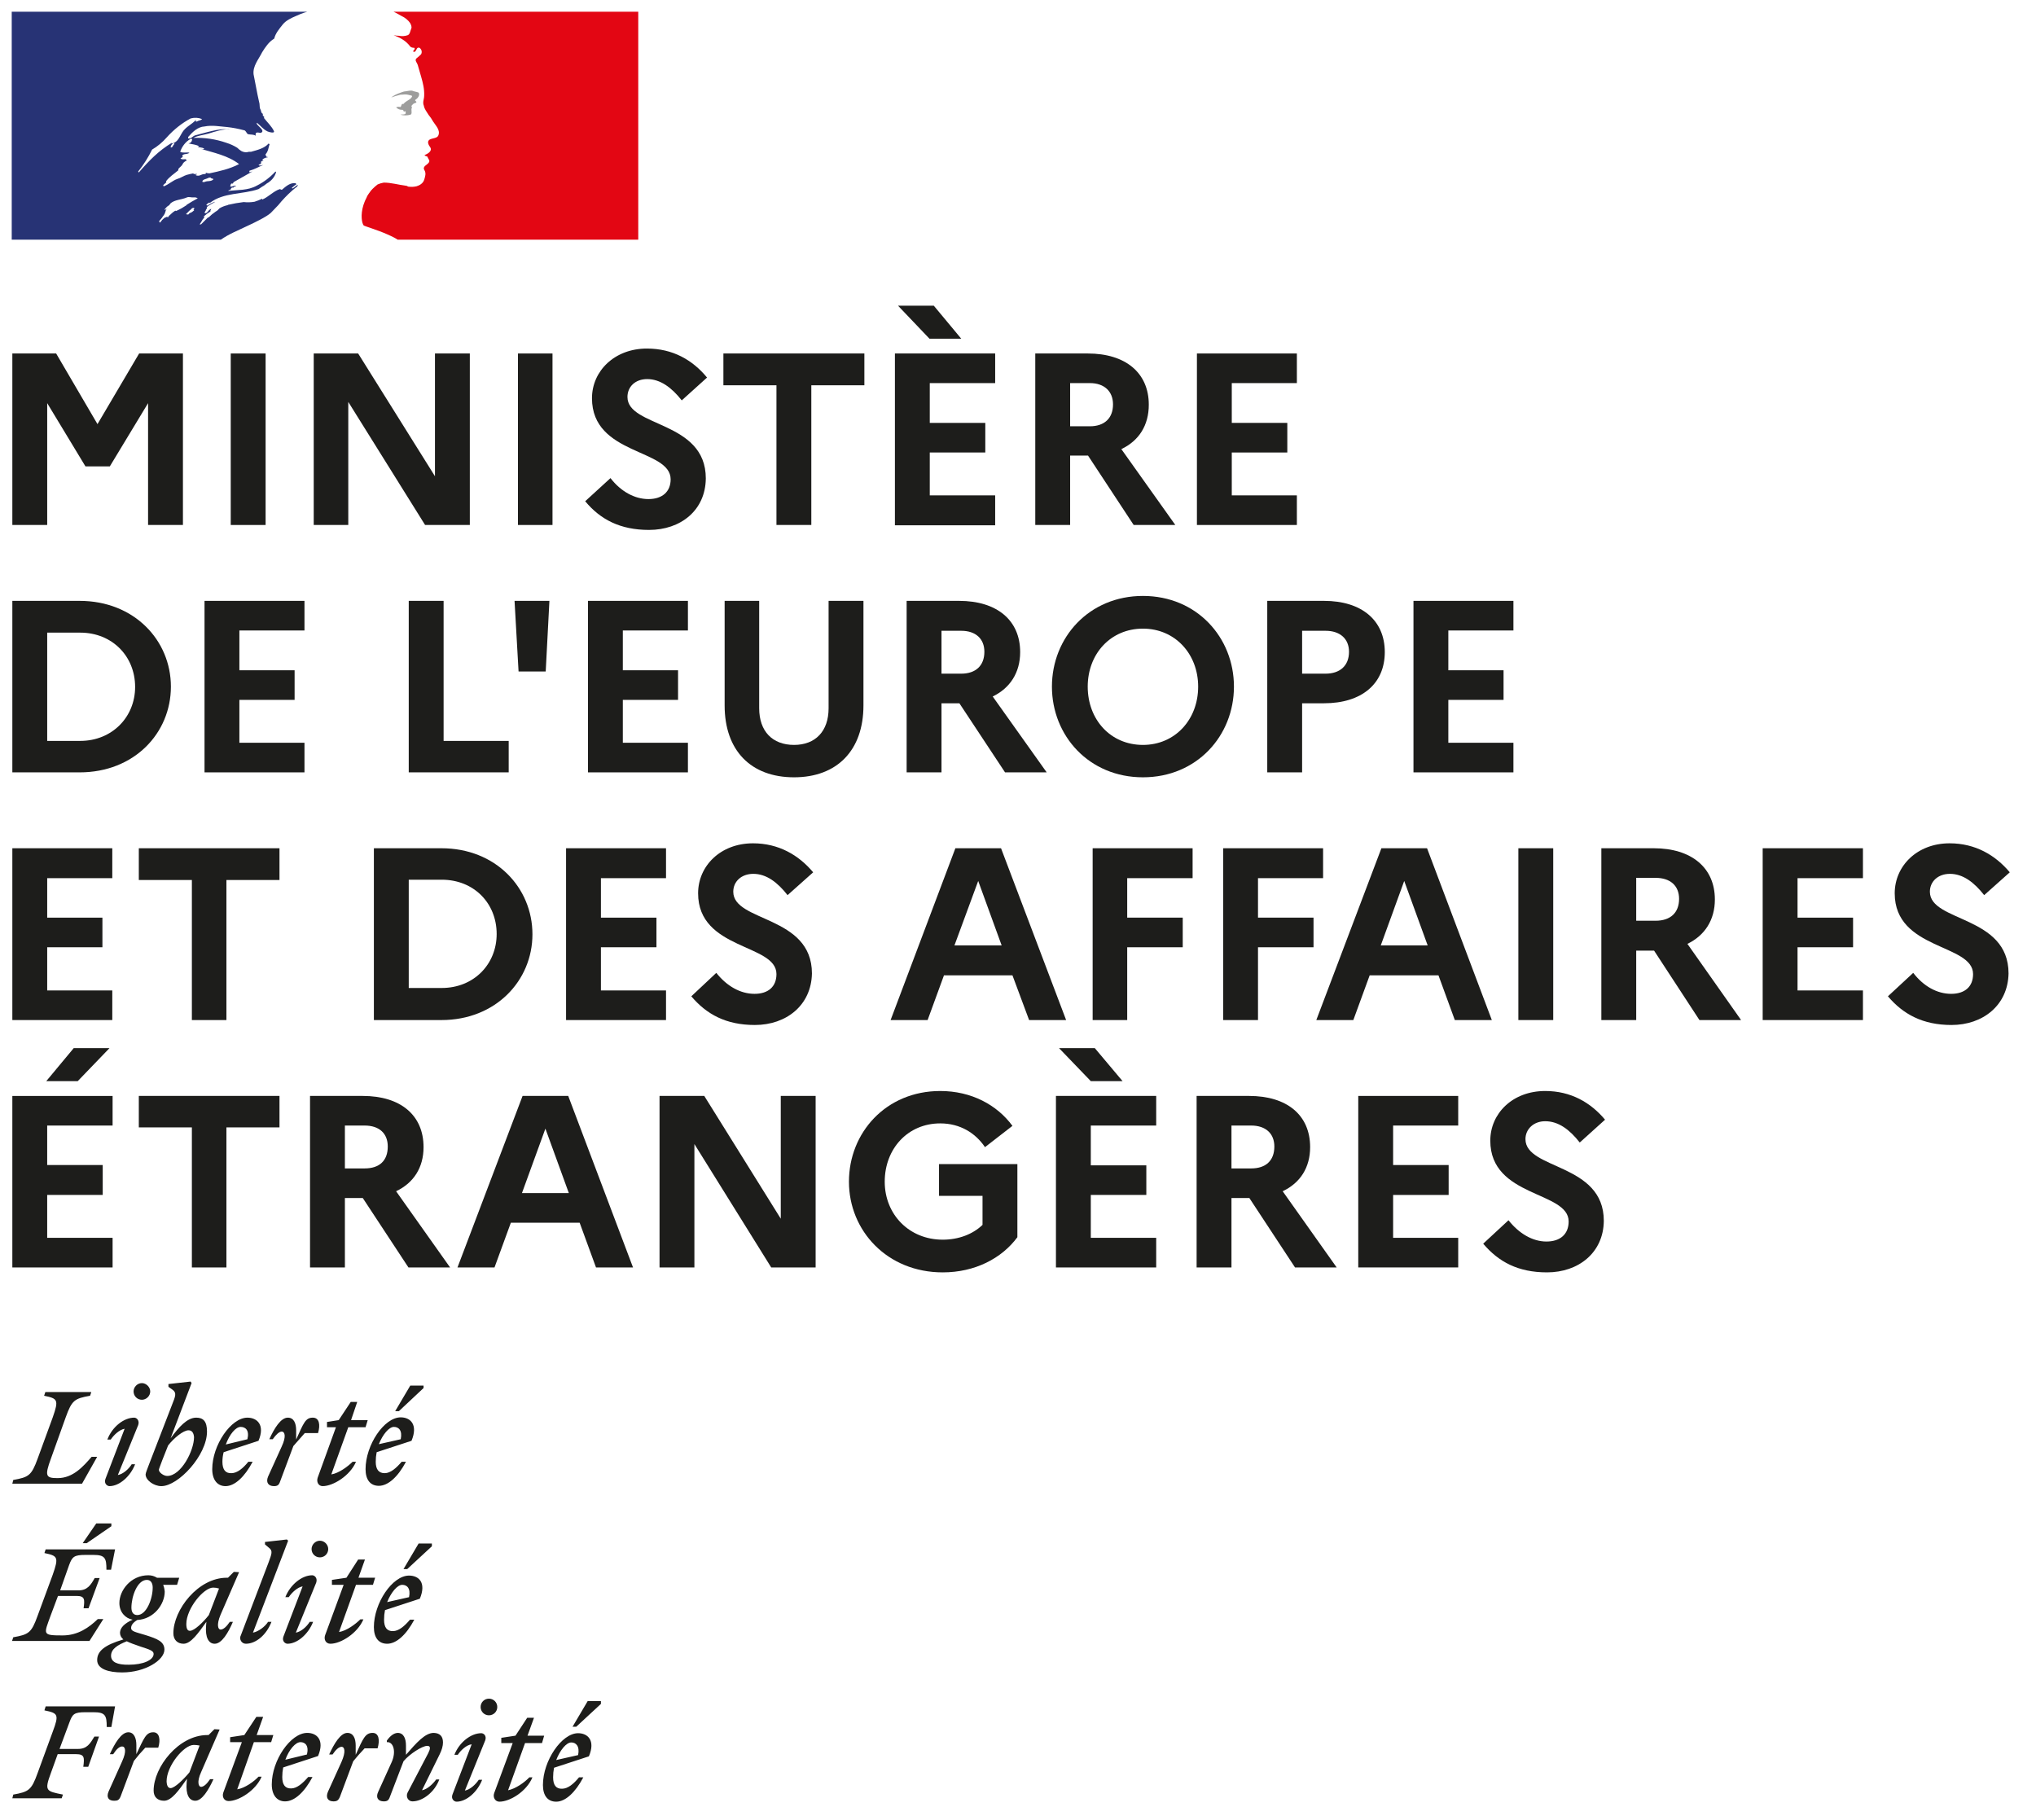<svg version="1.2" xmlns="http://www.w3.org/2000/svg" viewBox="0 0 66 59" width="66" height="59">
	<style>
		.s0 { fill: #1d1d1b } 
		.s1 { fill: #273375 } 
		.s2 { fill: #e30613 } 
		.s3 { fill: #9d9d9c } 
	</style>
	<g id="Шар 1">
		<g id="-e-">
			<path id="&lt;Path&gt;" class="s0" d="m0.4 11.46h1.42l1.34 2.29 1.35-2.29h1.42v5.56h-1.13v-3.95l-1.24 2.05h-0.79l-1.24-2.05v3.95h-1.13z"/>
			<path id="&lt;Path&gt;" class="s0" d="m7.48 11.46h1.13v5.56h-1.13z"/>
			<path id="&lt;Path&gt;" class="s0" d="m10.17 11.46h1.44l2.49 3.98v-3.98h1.13v5.56h-1.45l-2.49-3.99v3.99h-1.12z"/>
			<path id="&lt;Path&gt;" class="s0" d="m16.79 11.46h1.12v5.56h-1.12z"/>
			<path id="&lt;Path&gt;" class="s0" d="m19.79 15.5c0.33 0.43 0.78 0.68 1.23 0.68 0.45 0 0.72-0.24 0.72-0.64 0-1-2.55-0.77-2.55-2.63 0-0.88 0.73-1.61 1.78-1.61 0.84 0 1.48 0.37 1.95 0.94l-0.82 0.74c-0.33-0.42-0.7-0.69-1.12-0.69-0.39 0-0.64 0.25-0.64 0.58 0 0.99 2.54 0.76 2.54 2.64-0.01 1.04-0.82 1.67-1.84 1.67-0.94 0-1.58-0.34-2.07-0.93z"/>
			<path id="&lt;Path&gt;" class="s0" d="m23.45 11.46h4.57v1.03h-1.72v4.53h-1.13v-4.53h-1.72z"/>
			<path id="&lt;Compound Path&gt;" class="s0" d="m29.11 9.91h1.16l0.89 1.07h-1.03zm-0.1 1.55h3.25v0.96h-2.12v1.29h1.8v0.96h-1.8v1.39h2.12v0.97h-3.25z"/>
			<path id="&lt;Compound Path&gt;" fill-rule="evenodd" class="s0" d="m33.56 11.46h1.7c1.23 0 1.98 0.63 1.98 1.66 0 0.67-0.32 1.17-0.89 1.44l1.75 2.46h-1.35l-1.48-2.25h-0.58v2.25h-1.13zm1.13 0.96v1.4h0.64c0.47 0 0.75-0.26 0.75-0.71 0-0.42-0.28-0.69-0.75-0.69z"/>
			<path id="&lt;Path&gt;" class="s0" d="m38.8 11.46h3.24v0.96h-2.11v1.29h1.8v0.96h-1.8v1.39h2.11v0.96h-3.24z"/>
			<path id="&lt;Compound Path&gt;" fill-rule="evenodd" class="s0" d="m0.4 19.48h2.18c1.77 0 2.96 1.28 2.96 2.78 0 1.51-1.19 2.78-2.96 2.78h-2.18zm1.13 1.03v3.51h1.07c1.03 0 1.78-0.77 1.78-1.75 0-1-0.75-1.76-1.78-1.76z"/>
			<path id="&lt;Path&gt;" class="s0" d="m6.63 19.48h3.24v0.96h-2.11v1.29h1.79v0.96h-1.79v1.39h2.11v0.96h-3.24z"/>
			<path id="&lt;Path&gt;" class="s0" d="m13.25 19.48h1.13v4.54h2.11v1.02h-3.24z"/>
			<path id="&lt;Path&gt;" class="s0" d="m16.81 21.77l-0.13-2.29h1.13l-0.12 2.29z"/>
			<path id="&lt;Path&gt;" class="s0" d="m19.06 19.48h3.24v0.96h-2.11v1.29h1.79v0.96h-1.79v1.39h2.11v0.96h-3.24z"/>
			<path id="&lt;Path&gt;" class="s0" d="m26.86 19.48h1.13v3.39c0 1.46-0.86 2.33-2.25 2.33-1.4 0-2.25-0.87-2.25-2.33v-3.39h1.12v3.48c0 0.75 0.43 1.19 1.13 1.19 0.69 0 1.12-0.44 1.12-1.19z"/>
			<path id="&lt;Compound Path&gt;" fill-rule="evenodd" class="s0" d="m29.39 19.48h1.7c1.23 0 1.98 0.63 1.98 1.66 0 0.67-0.33 1.17-0.89 1.44l1.75 2.46h-1.35l-1.48-2.24h-0.58v2.24h-1.13zm1.13 0.97v1.39h0.64c0.47 0 0.75-0.26 0.75-0.71 0-0.42-0.28-0.68-0.75-0.68z"/>
			<path id="&lt;Compound Path&gt;" fill-rule="evenodd" class="s0" d="m40 22.26c0 1.59-1.2 2.94-2.95 2.94-1.75 0-2.95-1.35-2.95-2.94 0-1.59 1.2-2.94 2.95-2.94 1.75 0 2.95 1.35 2.95 2.94zm-1.16 0c0-1.06-0.75-1.88-1.79-1.88-1.05 0-1.79 0.82-1.79 1.88 0 1.07 0.74 1.89 1.79 1.89 1.04 0 1.79-0.82 1.79-1.89z"/>
			<path id="&lt;Compound Path&gt;" fill-rule="evenodd" class="s0" d="m41.08 19.48h1.84c1.22 0 1.97 0.63 1.97 1.66 0 1.03-0.75 1.66-1.97 1.66h-0.71v2.24h-1.13zm1.13 0.97v1.39h0.76c0.47 0 0.76-0.26 0.76-0.71 0-0.42-0.29-0.68-0.76-0.68z"/>
			<path id="&lt;Path&gt;" class="s0" d="m45.82 19.48h3.24v0.96h-2.11v1.29h1.79v0.96h-1.79v1.39h2.11v0.96h-3.24z"/>
			<path id="&lt;Path&gt;" class="s0" d="m0.4 27.5h3.24v0.97h-2.11v1.28h1.79v0.96h-1.79v1.4h2.11v0.96h-3.24z"/>
			<path id="&lt;Path&gt;" class="s0" d="m4.5 27.5h4.56v1.03h-1.72v4.54h-1.12v-4.54h-1.72z"/>
			<path id="&lt;Compound Path&gt;" fill-rule="evenodd" class="s0" d="m12.12 27.5h2.19c1.76 0 2.95 1.28 2.95 2.79 0 1.5-1.19 2.78-2.95 2.78h-2.19zm1.13 1.02v3.51h1.07c1.04 0 1.78-0.77 1.78-1.75 0-1-0.74-1.76-1.78-1.76z"/>
			<path id="&lt;Path&gt;" class="s0" d="m18.35 27.5h3.24v0.97h-2.11v1.28h1.8v0.96h-1.8v1.4h2.11v0.96h-3.24z"/>
			<path id="&lt;Path&gt;" class="s0" d="m23.22 31.54c0.34 0.43 0.78 0.68 1.24 0.68 0.44 0 0.71-0.23 0.71-0.64 0-0.99-2.54-0.77-2.54-2.62 0-0.88 0.72-1.62 1.78-1.62 0.83 0 1.48 0.38 1.95 0.94l-0.83 0.74c-0.33-0.42-0.69-0.69-1.11-0.69-0.39 0-0.65 0.25-0.65 0.58 0 0.99 2.55 0.76 2.55 2.65-0.02 1.03-0.83 1.67-1.85 1.67-0.94 0-1.57-0.35-2.06-0.93z"/>
			<path id="&lt;Compound Path&gt;" fill-rule="evenodd" class="s0" d="m30.97 27.5h1.48l2.11 5.57h-1.2l-0.54-1.45h-2.22l-0.53 1.45h-1.2zm1.5 3.15l-0.76-2.09-0.77 2.09z"/>
			<path id="&lt;Path&gt;" class="s0" d="m35.42 27.5h3.24v0.97h-2.12v1.28h1.8v0.96h-1.8v2.36h-1.12z"/>
			<path id="&lt;Path&gt;" class="s0" d="m39.65 27.5h3.24v0.97h-2.11v1.28h1.8v0.96h-1.8v2.36h-1.13z"/>
			<path id="&lt;Compound Path&gt;" fill-rule="evenodd" class="s0" d="m44.78 27.5h1.48l2.1 5.57h-1.2l-0.53-1.45h-2.23l-0.53 1.45h-1.2zm1.5 3.15l-0.76-2.09-0.76 2.09z"/>
			<path id="&lt;Path&gt;" class="s0" d="m49.22 27.5h1.13v5.57h-1.13z"/>
			<path id="&lt;Compound Path&gt;" fill-rule="evenodd" class="s0" d="m51.91 27.5h1.7c1.22 0 1.98 0.63 1.98 1.66 0 0.67-0.33 1.17-0.89 1.44l1.74 2.47h-1.35l-1.47-2.25h-0.58v2.25h-1.13zm1.13 0.96v1.39h0.63c0.48 0 0.76-0.26 0.76-0.71 0-0.42-0.28-0.68-0.76-0.68z"/>
			<path id="&lt;Path&gt;" class="s0" d="m57.14 27.5h3.25v0.97h-2.12v1.28h1.8v0.96h-1.8v1.4h2.12v0.96h-3.25z"/>
			<path id="&lt;Path&gt;" class="s0" d="m62.02 31.54c0.33 0.43 0.77 0.68 1.23 0.68 0.44 0 0.71-0.23 0.71-0.64 0-0.99-2.54-0.77-2.54-2.62 0-0.88 0.72-1.62 1.78-1.62 0.83 0 1.48 0.38 1.95 0.94l-0.83 0.74c-0.33-0.42-0.69-0.69-1.11-0.69-0.39 0-0.65 0.25-0.65 0.58 0 0.99 2.55 0.76 2.55 2.65-0.02 1.03-0.83 1.67-1.85 1.67-0.93 0-1.57-0.35-2.06-0.93z"/>
			<path id="&lt;Compound Path&gt;" class="s0" d="m1.5 35.05l0.89-1.07h1.16l-1.03 1.07zm-1.1 0.48h3.25v0.96h-2.12v1.28h1.8v0.97h-1.8v1.39h2.12v0.96h-3.25z"/>
			<path id="&lt;Path&gt;" class="s0" d="m4.5 35.53h4.56v1.02h-1.72v4.54h-1.12v-4.54h-1.72z"/>
			<path id="&lt;Compound Path&gt;" fill-rule="evenodd" class="s0" d="m10.05 35.53h1.71c1.22 0 1.97 0.62 1.97 1.66 0 0.66-0.32 1.16-0.89 1.43l1.75 2.47h-1.35l-1.48-2.25h-0.58v2.25h-1.13zm1.13 0.96v1.39h0.64c0.48 0 0.75-0.25 0.75-0.71 0-0.42-0.27-0.68-0.75-0.68z"/>
			<path id="&lt;Compound Path&gt;" fill-rule="evenodd" class="s0" d="m16.94 35.53h1.48l2.1 5.56h-1.2l-0.53-1.45h-2.23l-0.53 1.45h-1.2zm1.5 3.15l-0.76-2.09-0.76 2.09z"/>
			<path id="&lt;Path&gt;" class="s0" d="m21.38 35.53h1.45l2.48 3.98v-3.98h1.13v5.56h-1.44l-2.49-4v4h-1.13z"/>
			<path id="&lt;Path&gt;" class="s0" d="m31.85 39.71v-0.94h-1.41v-1.03h2.54v2.37c-0.51 0.69-1.38 1.14-2.42 1.14-1.8 0-3.04-1.35-3.04-2.94 0-1.59 1.2-2.94 2.96-2.94 1.01 0 1.84 0.45 2.34 1.13l-0.89 0.69c-0.31-0.46-0.81-0.77-1.45-0.77-1.05 0-1.8 0.82-1.8 1.89 0 1.06 0.79 1.88 1.88 1.88 0.52 0 0.98-0.18 1.29-0.48z"/>
			<path id="&lt;Compound Path&gt;" class="s0" d="m34.33 33.98h1.16l0.9 1.07h-1.03zm-0.1 1.55h3.25v0.96h-2.12v1.29h1.8v0.96h-1.8v1.39h2.12v0.96h-3.25z"/>
			<path id="&lt;Compound Path&gt;" fill-rule="evenodd" class="s0" d="m38.79 35.53h1.7c1.23 0 1.98 0.62 1.98 1.66 0 0.66-0.32 1.16-0.89 1.43l1.75 2.47h-1.35l-1.48-2.25h-0.58v2.25h-1.13zm1.13 0.96v1.39h0.64c0.47 0 0.75-0.25 0.75-0.71 0-0.42-0.28-0.68-0.75-0.68z"/>
			<path id="&lt;Path&gt;" class="s0" d="m44.03 35.53h3.24v0.96h-2.11v1.28h1.8v0.97h-1.8v1.39h2.11v0.96h-3.24z"/>
			<path id="&lt;Path&gt;" class="s0" d="m48.9 39.56c0.34 0.43 0.78 0.69 1.23 0.69 0.45 0 0.72-0.24 0.72-0.65 0-0.99-2.54-0.77-2.54-2.62 0-0.88 0.72-1.61 1.78-1.61 0.83 0 1.47 0.37 1.94 0.93l-0.82 0.74c-0.33-0.42-0.69-0.69-1.12-0.69-0.38 0-0.64 0.26-0.64 0.58 0 1 2.54 0.77 2.54 2.65-0.01 1.03-0.82 1.67-1.84 1.67-0.94 0-1.57-0.34-2.07-0.93z"/>
			<path id="&lt;Compound Path&gt;" fill-rule="evenodd" class="s0" d="m0.4 58.3l0.03-0.12c0.5-0.09 0.59-0.14 0.79-0.7l0.49-1.34c0.21-0.56 0.17-0.6-0.27-0.69l0.04-0.13h2.25l-0.12 0.67h-0.15c0-0.38-0.05-0.48-0.43-0.48h-0.26c-0.37 0-0.42 0.06-0.52 0.33l-0.32 0.86h0.6c0.29 0 0.39-0.17 0.53-0.4h0.15l-0.35 0.98h-0.16c0.04-0.3 0.04-0.41-0.23-0.41h-0.6l-0.22 0.61c-0.22 0.59-0.15 0.59 0.39 0.7l-0.04 0.12zm4.31-1.64q-0.2 0.21-0.37 0.43l-0.43 1.15c-0.05 0.12-0.1 0.14-0.21 0.14-0.18 0-0.26-0.11-0.18-0.3l0.44-0.98c0.15-0.33 0.1-0.48 0-0.48q-0.13 0-0.29 0.25h-0.11c0.16-0.35 0.37-0.71 0.6-0.71 0.19 0 0.26 0.2 0.26 0.41v0.3c0.25-0.52 0.31-0.71 0.55-0.71 0.2 0 0.24 0.24 0.16 0.5zm1.81 0.79c-0.15 0.33-0.08 0.48 0 0.48q0.13-0.01 0.29-0.25h0.11c-0.16 0.35-0.37 0.7-0.59 0.7-0.2 0-0.31-0.2-0.28-0.58l0.01-0.13c-0.26 0.37-0.5 0.71-0.74 0.71-0.21 0-0.34-0.12-0.34-0.33 0-0.76 0.81-1.8 1.74-1.8h0.04l0.19-0.19 0.17 0.01zm-0.99 0.52c0.13 0 0.42-0.28 0.61-0.51l0.33-0.87q-0.09-0.02-0.19-0.02c-0.32 0-0.88 0.68-0.88 1.18q0.01 0.22 0.13 0.22zm1.93-1.65l0.46-0.07 0.39-0.59h0.22l-0.21 0.59h0.54l-0.07 0.23h-0.56l-0.54 1.53c0.25-0.04 0.54-0.25 0.69-0.41h0.1c-0.19 0.45-0.74 0.79-1.07 0.79-0.15 0-0.22-0.14-0.17-0.28l0.6-1.63h-0.38zm1.78 2.08c-0.26 0-0.43-0.2-0.43-0.55 0-0.78 0.61-1.67 1.15-1.67 0.31 0 0.57 0.23 0.35 0.75l-1.13 0.37q-0.03 0.15-0.03 0.31 0 0.38 0.29 0.37c0.18 0 0.37-0.16 0.55-0.37h0.14c-0.26 0.49-0.58 0.79-0.89 0.79zm0.01-1.35l0.7-0.17c0.07-0.29-0.06-0.4-0.21-0.4-0.16 0-0.37 0.24-0.49 0.57zm2.57-0.37q-0.2 0.21-0.37 0.42l-0.43 1.15c-0.05 0.12-0.1 0.15-0.21 0.15-0.18 0-0.26-0.12-0.18-0.31l0.44-0.97c0.15-0.34 0.1-0.49 0-0.49q-0.13 0.01-0.29 0.25h-0.11c0.16-0.35 0.37-0.7 0.59-0.7 0.2 0 0.27 0.19 0.27 0.41v0.3c0.24-0.53 0.31-0.71 0.55-0.71 0.2 0 0.24 0.23 0.16 0.5zm0.88 0.44c0.15-0.34 0.05-0.66-0.16-0.64v-0.05q0.17-0.24 0.35-0.25c0.2 0 0.27 0.19 0.27 0.41v0.3c0.34-0.39 0.62-0.71 0.9-0.71q0.3 0.01 0.3 0.31 0 0.17-0.11 0.39l-0.57 1.16c0.17-0.03 0.35-0.2 0.46-0.35h0.1c-0.15 0.41-0.54 0.71-0.87 0.71-0.14 0-0.22-0.15-0.16-0.28l0.67-1.28c0.07-0.14 0.09-0.24-0.03-0.24-0.16 0-0.57 0.26-0.77 0.5l-0.44 1.15c-0.04 0.12-0.09 0.15-0.2 0.15-0.18 0-0.27-0.12-0.18-0.31zm2.88-1.78c0-0.15 0.12-0.27 0.27-0.27 0.15 0 0.27 0.12 0.27 0.27 0 0.15-0.12 0.27-0.27 0.27-0.15 0-0.27-0.12-0.27-0.27zm-0.51 2.71c0.17-0.03 0.35-0.2 0.45-0.35h0.11c-0.16 0.41-0.52 0.71-0.83 0.71-0.08 0-0.19-0.09-0.13-0.24l0.62-1.62c-0.17 0.02-0.35 0.19-0.45 0.34h-0.11c0.16-0.41 0.54-0.7 0.87-0.7 0.08 0 0.18 0.08 0.13 0.23zm1.18-1.71l0.46-0.07 0.38-0.58h0.22l-0.21 0.58h0.54l-0.07 0.24h-0.55l-0.55 1.53c0.25-0.05 0.54-0.26 0.69-0.42h0.1c-0.19 0.46-0.73 0.79-1.07 0.79-0.14 0-0.22-0.14-0.17-0.28l0.6-1.62h-0.37zm2.31-0.36l0.49-0.83h0.43v0.09l-0.8 0.74zm-0.53 2.43c-0.27 0-0.43-0.19-0.43-0.54 0-0.79 0.61-1.68 1.14-1.68 0.31 0 0.57 0.23 0.35 0.75l-1.13 0.37q-0.03 0.15-0.03 0.31 0 0.38 0.29 0.37c0.19 0 0.38-0.16 0.55-0.37h0.14c-0.26 0.49-0.58 0.79-0.88 0.79zm0-1.35l0.71-0.16c0.06-0.29-0.07-0.41-0.22-0.41-0.16 0-0.36 0.24-0.49 0.57z"/>
			<path id="&lt;Compound Path&gt;" fill-rule="evenodd" class="s0" d="m2.68 50.03l0.44-0.64h0.49v0.09l-0.8 0.55zm-0.8 1.71l-0.24 0.64c-0.22 0.61-0.28 0.64 0.39 0.64 0.5 0 0.86-0.26 1.14-0.53h0.18l-0.45 0.71h-2.51l0.04-0.12c0.5-0.09 0.59-0.14 0.79-0.7l0.49-1.33c0.2-0.57 0.16-0.61-0.27-0.7l0.04-0.12h2.25l-0.13 0.66h-0.15c0-0.37-0.04-0.48-0.42-0.48h-0.26c-0.37 0-0.43 0.06-0.53 0.33l-0.29 0.82h0.59c0.29 0 0.4-0.17 0.53-0.4h0.16l-0.36 0.98h-0.16c0.04-0.29 0.04-0.4-0.23-0.4zm2.08 2.48c-0.44 0-0.81-0.11-0.81-0.4 0-0.29 0.24-0.49 0.85-0.67q-0.11-0.09-0.11-0.22 0.01-0.24 0.41-0.42c-0.23-0.04-0.43-0.24-0.43-0.54 0-0.41 0.37-0.9 0.94-0.9q0.15 0 0.28 0.08h0.72l-0.07 0.23h-0.45q0.04 0.1 0.05 0.22c0 0.41-0.35 0.89-0.89 0.92q-0.2 0.12-0.2 0.26c0 0.11 0.14 0.13 0.47 0.23 0.38 0.12 0.61 0.21 0.61 0.47 0 0.34-0.62 0.74-1.37 0.74zm0.99-2.75c0-0.13-0.05-0.25-0.19-0.25-0.31 0-0.5 0.54-0.5 0.9 0 0.13 0.05 0.24 0.19 0.24 0.3 0 0.5-0.53 0.5-0.89zm-0.77 2.5c0.46 0 0.8-0.15 0.8-0.35 0-0.1-0.12-0.14-0.43-0.24q-0.3-0.1-0.44-0.17c-0.3 0.12-0.51 0.25-0.51 0.47q0 0.3 0.58 0.29zm2.97-1.62c-0.14 0.33-0.08 0.48 0 0.48q0.13 0 0.3-0.25h0.1c-0.15 0.35-0.36 0.71-0.59 0.71-0.2 0-0.31-0.21-0.28-0.58l0.01-0.13c-0.26 0.36-0.5 0.71-0.74 0.71-0.2 0-0.33-0.13-0.33-0.34 0-0.76 0.8-1.8 1.73-1.8h0.04l0.19-0.19 0.17 0.01zm-0.99 0.52c0.14 0 0.43-0.28 0.61-0.51l0.33-0.86q-0.09-0.03-0.19-0.03c-0.31 0-0.87 0.68-0.87 1.18q0 0.23 0.12 0.22zm2.53-0.29h0.11c-0.16 0.42-0.5 0.71-0.83 0.71-0.14 0-0.23-0.15-0.16-0.28l0.89-2.34c0.11-0.3 0.15-0.39 0.02-0.49l-0.13-0.11v-0.08l0.71-0.08 0.04 0.04-1.14 2.98c0.17-0.03 0.39-0.19 0.49-0.35zm1.41-2.36c0-0.14 0.12-0.27 0.27-0.27 0.15 0 0.27 0.13 0.27 0.27 0 0.15-0.12 0.27-0.27 0.27-0.15 0-0.27-0.12-0.27-0.27zm-0.51 2.71c0.17-0.03 0.35-0.19 0.45-0.35h0.11c-0.16 0.41-0.52 0.71-0.83 0.71-0.08 0-0.19-0.09-0.13-0.24l0.62-1.62c-0.17 0.03-0.35 0.2-0.45 0.35h-0.11c0.16-0.41 0.54-0.71 0.87-0.71 0.08 0 0.18 0.09 0.13 0.24zm1.17-1.71l0.47-0.07 0.38-0.59h0.22l-0.21 0.59h0.54l-0.07 0.23h-0.55l-0.55 1.53c0.25-0.04 0.54-0.26 0.69-0.41h0.1c-0.19 0.45-0.73 0.79-1.07 0.79-0.15 0-0.22-0.14-0.17-0.28l0.6-1.63h-0.38zm2.32-0.35l0.49-0.83h0.43v0.09l-0.8 0.74zm-0.53 2.42c-0.27 0-0.43-0.19-0.43-0.54 0-0.78 0.6-1.67 1.14-1.67 0.31 0 0.57 0.22 0.35 0.75l-1.13 0.37q-0.03 0.15-0.03 0.31 0 0.38 0.29 0.37c0.19 0 0.38-0.17 0.55-0.37h0.14c-0.26 0.49-0.58 0.78-0.88 0.78zm0-1.35l0.71-0.16c0.06-0.29-0.07-0.4-0.22-0.4-0.16 0-0.36 0.24-0.49 0.56z"/>
			<path id="&lt;Compound Path&gt;" fill-rule="evenodd" class="s0" d="m2.92 45.25c-0.5 0.09-0.59 0.14-0.79 0.7l-0.48 1.34c-0.21 0.57-0.16 0.63 0.22 0.63 0.5 0 0.83-0.38 1.1-0.69h0.18l-0.49 0.87h-2.26l0.03-0.12c0.5-0.09 0.59-0.14 0.79-0.69l0.49-1.34c0.2-0.57 0.16-0.61-0.28-0.7l0.04-0.12h1.49zm1.41-0.14c0-0.14 0.12-0.27 0.27-0.27 0.14 0 0.27 0.13 0.27 0.27 0 0.15-0.13 0.27-0.27 0.27-0.15 0-0.27-0.12-0.27-0.27zm-0.51 2.71c0.17-0.03 0.35-0.19 0.45-0.35h0.11c-0.16 0.41-0.52 0.71-0.83 0.71-0.08 0-0.19-0.09-0.13-0.24l0.62-1.62c-0.17 0.03-0.35 0.2-0.45 0.35h-0.11c0.16-0.42 0.54-0.71 0.87-0.71 0.08 0 0.18 0.09 0.13 0.24zm1.41 0.36c-0.24 0-0.51-0.19-0.51-0.38 0-0.05 0.07-0.21 0.12-0.35l0.73-1.89c0.12-0.3 0.16-0.4 0.03-0.5l-0.14-0.1v-0.09l0.72-0.08 0.03 0.05-0.68 1.79c0.27-0.37 0.54-0.67 0.83-0.67 0.23 0 0.35 0.12 0.35 0.45 0 0.77-0.93 1.77-1.48 1.77zm1.06-1.59q-0.02-0.22-0.18-0.22c-0.17 0-0.47 0.25-0.66 0.49l-0.19 0.48c-0.06 0.16-0.11 0.29-0.11 0.31 0 0.09 0.16 0.2 0.27 0.2 0.45 0 0.87-0.82 0.87-1.26zm1.02 1.59c-0.26 0-0.43-0.2-0.43-0.55 0-0.78 0.61-1.67 1.14-1.67 0.31 0 0.58 0.23 0.36 0.75l-1.13 0.37q-0.04 0.15-0.04 0.31 0 0.38 0.29 0.37c0.19 0 0.38-0.16 0.55-0.37h0.14c-0.26 0.49-0.58 0.79-0.88 0.79zm0.01-1.35l0.7-0.17c0.07-0.29-0.06-0.4-0.22-0.4-0.16 0-0.36 0.24-0.48 0.57zm2.56-0.37q-0.19 0.21-0.37 0.42l-0.43 1.15c-0.04 0.12-0.09 0.15-0.2 0.15-0.18 0-0.27-0.12-0.19-0.31l0.44-0.97c0.16-0.34 0.1-0.49 0-0.49q-0.12 0.01-0.29 0.25h-0.11c0.16-0.35 0.37-0.7 0.6-0.7 0.2 0 0.27 0.19 0.27 0.41v0.3c0.24-0.53 0.3-0.71 0.54-0.71 0.21 0 0.25 0.23 0.17 0.5zm0.72-0.36l0.38-0.06 0.39-0.59h0.21l-0.2 0.59h0.54l-0.07 0.23h-0.56l-0.55 1.53c0.25-0.04 0.54-0.26 0.69-0.41h0.11c-0.19 0.45-0.74 0.79-1.08 0.79-0.14 0-0.21-0.14-0.16-0.28l0.59-1.63h-0.29zm2.21-0.35l0.49-0.83h0.43v0.08l-0.8 0.75zm-0.53 2.42c-0.27 0-0.43-0.19-0.43-0.54 0-0.78 0.6-1.68 1.14-1.68 0.31 0 0.57 0.23 0.35 0.76l-1.13 0.37q-0.03 0.15-0.03 0.31 0 0.37 0.29 0.37c0.19 0 0.38-0.17 0.55-0.37h0.14c-0.26 0.49-0.58 0.78-0.88 0.78zm0-1.35l0.71-0.16c0.06-0.29-0.07-0.4-0.22-0.4-0.16 0-0.36 0.24-0.49 0.56z"/>
			<path id="&lt;Compound Path&gt;" fill-rule="evenodd" class="s1" d="m8.07 7.3c-0.37 0.18-0.64 0.28-0.91 0.47h-6.78v-7.39h9.58c0 0-0.18 0.05-0.37 0.14-0.14 0.06-0.32 0.14-0.43 0.28-0.11 0.14-0.23 0.28-0.27 0.45-0.18 0.11-0.29 0.28-0.39 0.44-0.12 0.24-0.31 0.45-0.28 0.72q0.06 0.32 0.13 0.67 0.02 0.11 0.05 0.23c0.03 0.09 0 0.18 0.05 0.25 0.02 0.05 0.01 0.1 0.07 0.13q0 0.03 0 0.06 0.01 0.02 0.04 0.02 0 0.03 0 0.06c0.11 0.14 0.25 0.27 0.32 0.42 0.03 0.08-0.14 0.04-0.21 0.01-0.14-0.07-0.22-0.18-0.34-0.28q0 0.01-0.01 0.03c0.06 0.1 0.27 0.22 0.15 0.29-0.05 0.03-0.12-0.04-0.18 0.02q-0.01 0.04 0 0.08c-0.08-0.05-0.16-0.03-0.25-0.05-0.05-0.02-0.07-0.13-0.14-0.13q-0.26-0.07-0.53-0.1c-0.25-0.02-0.49-0.07-0.74-0.02-0.22 0.01-0.39 0.18-0.53 0.34q0 0.04 0 0.05c0.1 0.01 0.14-0.07 0.22-0.1q0.21-0.06 0.41-0.11c0.21-0.05 0.4-0.1 0.6-0.09q0.07-0.01 0.14 0c-0.25-0.01-0.48 0.07-0.71 0.14-0.17 0.05-0.34 0.06-0.49 0.14q0.55-0.02 1.07 0.16 0.19 0.06 0.35 0.16 0.07 0.07 0.14 0.11 0.12 0.06 0.24 0.02 0.03 0 0.07 0c0.21-0.06 0.43-0.11 0.57-0.27q0 0.02 0.03 0.02c-0.04 0.11-0.04 0.23-0.13 0.33q-0.01 0.03 0.02 0.06 0.01 0 0.03 0-0.03-0.01-0.03 0.01c0 0.03 0.04 0 0.05 0.03q-0.11 0.01-0.18 0.08 0.01 0.02 0.04 0.02c-0.02 0.03-0.07 0.01-0.08 0.04q0 0.01 0.03 0.01-0.03 0-0.03 0.02 0 0.02 0 0.04-0.05 0.01-0.08 0.04c0.05 0.04 0.09 0 0.15 0-0.15 0.06-0.28 0.14-0.43 0.18-0.03 0 0 0.04-0.03 0.04 0.04 0.03 0.07-0.01 0.11-0.01q-0.29 0.16-0.6 0.34-0.01 0-0.03 0.05-0.03 0-0.05 0c-0.03 0.02-0.02 0.06-0.04 0.09 0.06 0.04 0.15-0.06 0.19 0 0.01 0-0.03 0.01-0.06 0.01q-0.01 0.01-0.02 0.03-0.02 0-0.05 0-0.04 0.03-0.05 0.08-0.05-0.01-0.07 0.03c0.31-0.04 0.63-0.01 0.92-0.17q0.34-0.17 0.61-0.46 0.01 0 0.02 0.03-0.07 0.2-0.24 0.32c-0.08 0.04-0.14 0.11-0.21 0.14q-0.06 0.04-0.12 0.08c-0.52 0.18-1.13 0.1-1.58 0.45q0-0.02-0.03-0.01-0.05 0.03-0.08 0.07 0 0 0 0.01 0.03 0.02 0.04 0.01 0.01-0.01 0.02-0.01 0.1-0.07 0.22-0.11-0.01 0.01-0.02 0.02-0.08 0.04-0.16 0.09-0.06 0.03-0.09 0.08 0.01 0.01 0.01 0.02-0.01 0.02-0.02 0.03 0 0.01-0.01 0.01-0.01 0.02-0.01 0.04-0.01 0-0.01 0.01-0.01 0.01-0.01 0.02 0 0-0.01 0.01 0 0 0 0.01-0.01 0-0.01 0.01 0 0 0 0 0 0 0 0.01-0.01 0-0.01 0 0.01 0 0.02 0 0.01 0.01 0.02 0.01c0.05 0 0.08-0.06 0.11-0.09q0.03-0.03 0.07-0.05 0 0.01 0.01 0.01-0.01 0.01-0.01 0.01-0.01 0.02-0.02 0.04-0.01 0.02 0.01 0.02 0 0 0 0-0.12 0.07-0.23 0.17 0.01 0 0.02 0.01 0.01 0.01 0 0.02-0.03 0.04-0.06 0.08-0.02 0.04-0.04 0.07-0.02 0.03-0.04 0.06 0 0-0.01 0.01 0 0 0 0 0.03 0.01 0.05 0 0.11-0.11 0.22-0.22 0.01 0 0.02 0 0.11-0.11 0.23-0.19 0.06-0.03 0.1-0.08 0.01-0.01 0.02-0.02 0-0.01 0.01-0.01 0.12-0.07 0.26-0.1 0.01-0.01 0.01-0.01 0.26-0.06 0.51-0.09 0.17 0.02 0.35-0.01 0.13-0.04 0.25-0.1 0 0.01 0 0.03c0.21-0.09 0.36-0.27 0.57-0.34 0.02 0 0.05 0.03 0.07 0.02 0.13-0.11 0.27-0.24 0.45-0.21q0 0.02 0.01 0.03 0.01 0 0.01 0-0.07 0.05-0.14 0.11-0.02 0.02 0.01 0.03c0.07-0.03 0.11-0.09 0.18-0.12q-0.01 0.03-0.03 0.06-0.07 0.05-0.15 0.12-0.25 0.22-0.46 0.48-0.12 0.13-0.24 0.25c-0.14 0.13-0.54 0.32-0.71 0.4zm-1.66-0.87q-0.06-0.04-0.13-0.03c-0.07 0.01-0.15-0.03-0.22 0-0.18 0.08-0.4 0.07-0.54 0.2q0 0 0 0.01-0.01 0.01-0.03 0.03 0 0 0 0.01-0.02 0.01-0.05 0.03-0.04 0.03-0.07 0.07 0 0 0 0-0.01 0.02-0.03 0.03c-0.02 0.01 0.01 0.03 0.02 0.02q0.03-0.02 0.06-0.04 0-0.01 0-0.01-0.03 0.04-0.05 0.08 0 0 0 0.01 0 0.01-0.01 0.02 0 0 0 0 0 0.01 0 0.02 0 0-0.01 0.01 0 0 0 0 0 0.02-0.01 0.03 0 0.01 0 0.01 0 0 0 0 0 0 0 0-0.01 0.02-0.02 0.03-0.01 0.02-0.02 0.03 0 0 0 0.01-0.01 0-0.01 0-0.02 0.03-0.04 0.06 0 0.01-0.01 0.01-0.01 0.02-0.02 0.03-0.01 0.01-0.02 0.02 0 0 0 0-0.02 0.03-0.04 0.05 0 0.01 0 0.01 0 0 0 0 0.01 0.01 0.01 0.02 0 0.01 0.01 0.01 0 0 0 0.01 0.01 0 0.01-0.01 0 0 0 0 0.01-0.01 0.01-0.01 0 0 0.01 0 0-0.01 0-0.01 0 0 0-0.01 0.01 0 0.01 0 0 0 0 0 0.03-0.05 0.08-0.09 0.02-0.02 0.05-0.04 0 0 0.01 0 0 0 0.01 0 0.01-0.01 0.02-0.01 0.01-0.01 0.03-0.02 0 0.01 0 0.01 0 0.02 0.03 0.01 0.01-0.01 0.01-0.02 0.02-0.02 0.03-0.04 0.01 0 0.01 0 0 0 0 0 0.01-0.01 0.02-0.02 0 0 0 0 0 0 0 0 0.01-0.01 0.02-0.02 0.06-0.06 0.14-0.11 0.02 0 0.02 0.01 0 0 0.01 0 0.09-0.04 0.18-0.09 0.08-0.05 0.16-0.1 0-0.01 0-0.01 0.17-0.11 0.36-0.21zm-0.18 0.32q-0.02 0.01-0.03 0.03-0.03 0.03-0.06 0.05-0.05 0.05-0.1 0.1c-0.03 0.02 0.05 0.03 0.07 0.02q0.02-0.03 0.05-0.05 0.02 0 0.02 0 0.06-0.03 0.11-0.08 0.01-0.01-0.02-0.02 0.02-0.02 0.03-0.04c0.01-0.03-0.06-0.02-0.07-0.01zm-0.66-2.12c0.03-0.02-0.04 0.04 0.01 0.02 0.19-0.04 0.24-0.22 0.33-0.36 0.11-0.18 0.3-0.25 0.44-0.4q0.01 0.02-0.01 0.04 0.02 0.02 0.04 0.01c0.06-0.04 0.13-0.03 0.17-0.08q-0.18-0.07-0.37-0.02-0.43 0.23-0.78 0.62-0.2 0.23-0.47 0.39-0.18 0.37-0.45 0.71 0.01 0.03 0.02 0.03c0.33-0.38 0.64-0.7 1.07-0.96zm0.95 1.04q0.06-0.03 0.14-0.03 0.02-0.01 0.01-0.04 0.06 0.02 0.12 0.02c0.33-0.07 0.65-0.14 0.96-0.3-0.36-0.28-0.83-0.37-1.26-0.5 0.04 0 0.09 0.04 0.13 0-0.07-0.05-0.16-0.03-0.23-0.07q0.03 0.02 0.06-0.01c-0.11-0.06-0.22-0.06-0.34-0.09q0.11-0.02 0.12-0.14-0.01-0.01-0.05-0.01-0.24 0.14-0.34 0.42c0.09 0.05 0.21 0.01 0.3 0.03-0.04 0.04-0.11 0.04-0.16 0.05q-0.08 0.02-0.07 0.07 0.01 0.02 0.03 0.02-0.05 0.01-0.09 0.05c0.06 0.04 0.11 0.02 0.17 0.02q0.01 0.03 0.04 0.04-0.11 0.05-0.14 0.12c-0.03 0.07-0.1 0.1-0.14 0.16q0 0.02 0 0.04c-0.14 0.12-0.29 0.21-0.4 0.36q0.01 0.01 0.01 0.03c-0.03 0.04-0.08 0.06-0.1 0.1q0 0.02 0.02 0.03c0.16-0.06 0.29-0.19 0.44-0.24 0.11-0.03 0.2-0.1 0.3-0.13q0.11-0.03 0.22-0.05 0 0.02 0.01 0.02 0.06 0 0.11 0c-0.01 0.03-0.07 0.02-0.05 0.03 0.04 0.04 0.12 0.03 0.18 0zm0.4 0.14c-0.02-0.03-0.07-0.01-0.09-0.05q-0.05-0.01-0.1 0.02c-0.06 0.03-0.15 0.03-0.17 0.1-0.01 0.03 0.04 0.02 0.07 0.02 0.1-0.05 0.21 0 0.29-0.09zm-1.28-1.17q-0.09 0.03-0.11 0.13 0 0.01 0.03 0.01 0.04-0.02 0.05-0.06 0.02-0.02 0.04-0.05 0.01-0.03-0.01-0.03z"/>
			<path id="&lt;Path&gt;" class="s2" d="m20.69 0.38h-7.94q-0.01-0.01 0.07 0.03 0.11 0.06 0.2 0.11 0.17 0.08 0.27 0.22c0.03 0.05 0.07 0.13 0.04 0.19-0.03 0.07-0.04 0.18-0.11 0.21q-0.14 0.05-0.29 0.02-0.09 0-0.17-0.02c0.21 0.08 0.4 0.18 0.54 0.37q0.04 0.04 0.13 0.04 0.02 0.02 0.01 0.05-0.05 0.03-0.04 0.08 0.02 0 0.04 0c0.07-0.03 0.06-0.17 0.16-0.13 0.07 0.05 0.09 0.14 0.05 0.21q-0.08 0.08-0.16 0.14-0.03 0.05 0 0.1 0.05 0.08 0.07 0.17 0.04 0.15 0.09 0.31c0.06 0.21 0.11 0.41 0.1 0.62 0 0.12-0.06 0.21-0.01 0.33 0.02 0.11 0.09 0.19 0.15 0.29q0.09 0.11 0.15 0.22c0.09 0.14 0.24 0.28 0.17 0.45-0.04 0.1-0.19 0.08-0.29 0.14-0.09 0.07-0.02 0.18 0.03 0.25 0.07 0.12-0.09 0.21-0.19 0.25 0.03 0.04 0.09 0.03 0.1 0.06 0.02 0.07 0.09 0.11 0.04 0.18-0.05 0.08-0.22 0.12-0.14 0.25 0.06 0.1 0.02 0.21-0.01 0.31-0.04 0.12-0.15 0.18-0.25 0.21q-0.13 0.03-0.27 0.01-0.04-0.03-0.08-0.03c-0.24-0.03-0.47-0.1-0.71-0.1q-0.11 0.02-0.2 0.06-0.09 0.07-0.17 0.15 0 0 0 0-0.01 0.02-0.03 0.03-0.01 0.02-0.02 0.03 0 0-0.01 0.01-0.06 0.08-0.11 0.16 0 0.01 0 0.01-0.01 0.01-0.01 0.02-0.07 0.13-0.11 0.26c-0.1 0.32-0.05 0.59 0.01 0.66 0.02 0.02 0.46 0.15 0.77 0.29q0.21 0.09 0.33 0.17h7.8z"/>
			<path id="&lt;Path&gt;" class="s3" d="m13.22 3.07c0.06 0.02 0.14 0.02 0.14 0.05-0.03 0.11-0.2 0.14-0.28 0.25h-0.04c-0.04 0.03-0.03 0.1-0.07 0.1q-0.06-0.02-0.13 0.01 0.09 0.09 0.21 0.08 0.03 0.01 0.04 0.06 0.01 0 0.03-0.01 0.03-0.01 0.03 0.01v0.06c-0.04 0.05-0.11 0.02-0.17 0.04q0.17 0.04 0.32 0c0.09-0.03 0-0.17 0.06-0.24-0.03 0 0-0.04-0.03-0.04q0.04-0.05 0.09-0.09 0.05 0 0.08-0.04c0-0.03-0.06-0.04-0.04-0.07 0.08-0.05 0.15-0.14 0.12-0.22-0.01-0.04-0.12-0.04-0.19-0.07-0.07-0.03-0.16 0-0.24 0.01-0.07 0-0.14 0.04-0.21 0.06q-0.14 0.05-0.26 0.14 0.14-0.05 0.3-0.09c0.09 0 0.16-0.02 0.24 0z"/>
		</g>
	</g>
</svg>